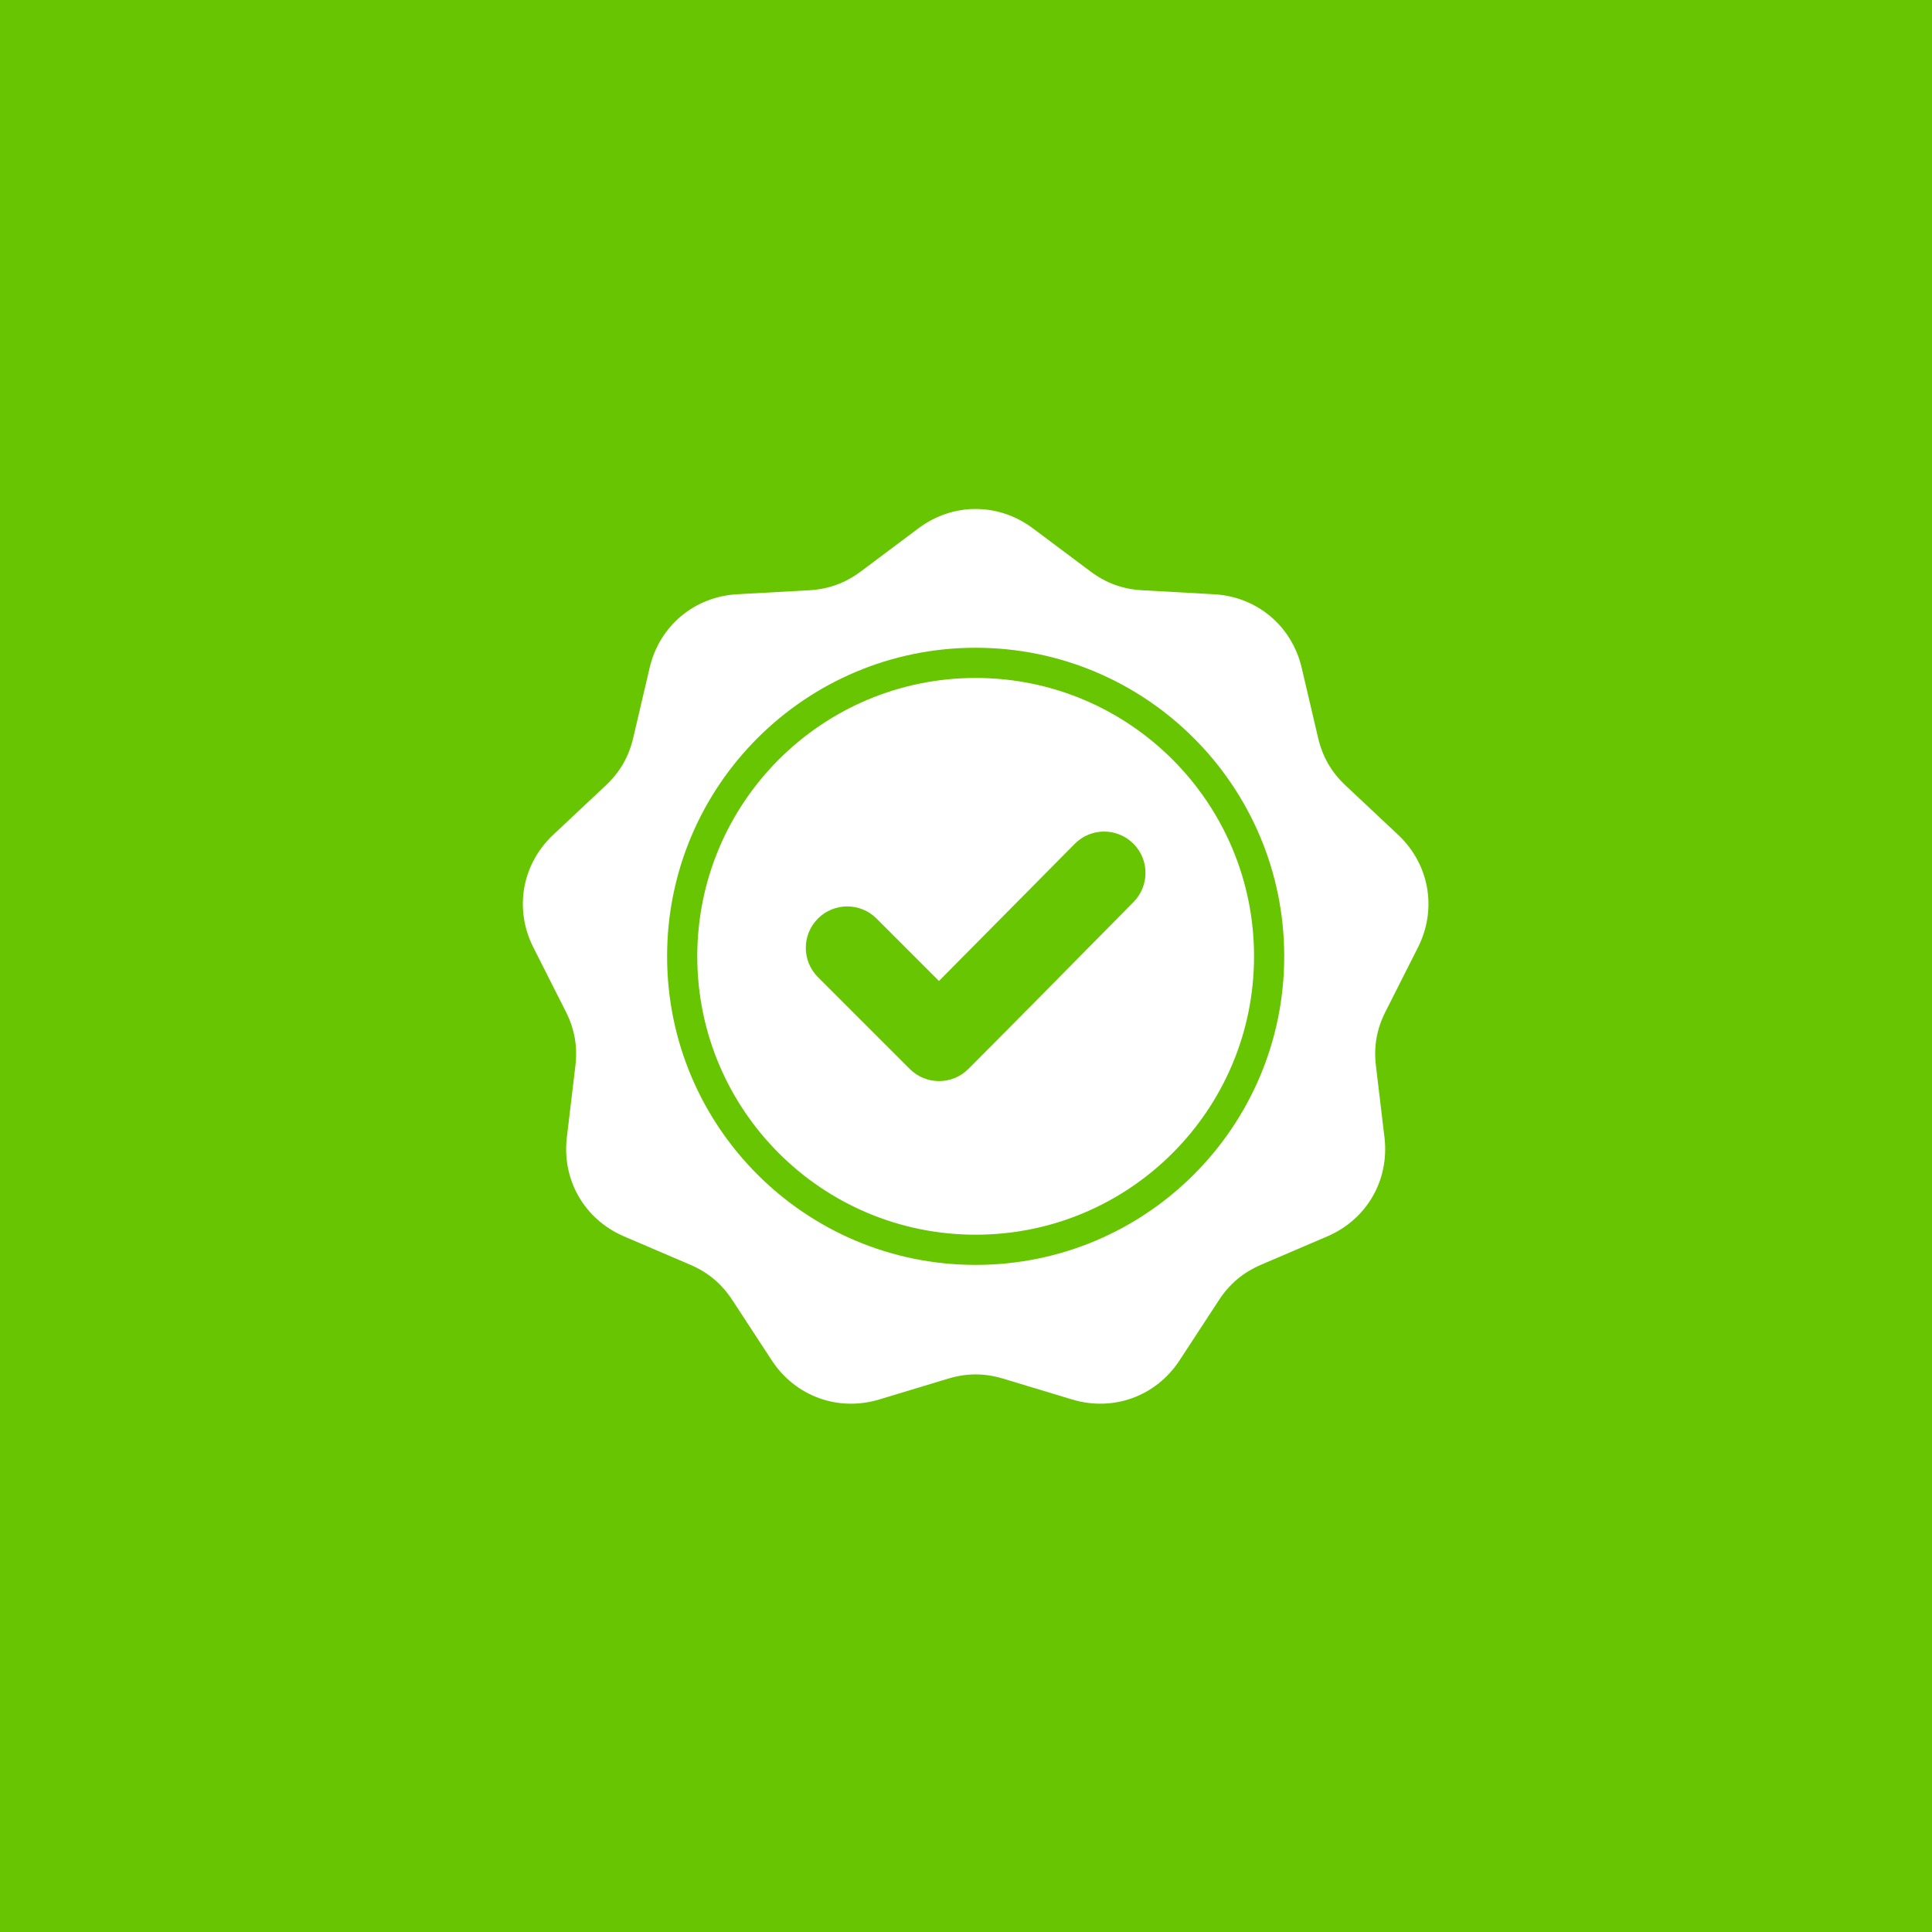 <svg width="100" height="100" viewBox="0 0 100 100" fill="none" xmlns="http://www.w3.org/2000/svg">
<rect width="100" height="100" fill="#67C501"/>
<path fill-rule="evenodd" clip-rule="evenodd" d="M53.461 27.346L56.438 29.574C57.252 30.183 58.109 30.495 59.125 30.552L62.838 30.759C65.061 30.882 66.867 32.397 67.375 34.566L68.223 38.186C68.455 39.176 68.911 39.966 69.653 40.662L72.364 43.207C73.988 44.731 74.397 47.053 73.393 49.04L71.715 52.359C71.256 53.266 71.098 54.165 71.219 55.174L71.66 58.867C71.924 61.078 70.746 63.119 68.699 63.996L65.28 65.46C64.345 65.861 63.647 66.447 63.09 67.298L61.055 70.41C59.836 72.274 57.621 73.08 55.489 72.436L51.93 71.36C50.956 71.066 50.044 71.066 49.07 71.36L45.511 72.436C43.379 73.08 41.164 72.274 39.945 70.41L37.91 67.298C37.353 66.447 36.655 65.861 35.72 65.46L32.301 63.996C30.254 63.119 29.076 61.078 29.34 58.867L29.781 55.174C29.902 54.164 29.744 53.266 29.285 52.358L27.607 49.04C26.603 47.053 27.012 44.731 28.636 43.207L31.347 40.662C32.089 39.966 32.545 39.176 32.777 38.186L33.625 34.565C34.133 32.397 35.938 30.882 38.162 30.758L41.875 30.552C42.89 30.495 43.747 30.183 44.562 29.574L47.539 27.345C49.321 26.011 51.678 26.011 53.461 27.346ZM48.601 50.775L45.37 47.544C44.532 46.707 43.174 46.707 42.337 47.544C41.499 48.382 41.499 49.74 42.337 50.577L47.089 55.329C47.926 56.166 49.285 56.167 50.122 55.329C52.986 52.465 55.818 49.568 58.669 46.691C59.5 45.852 59.498 44.498 58.66 43.665C57.822 42.831 56.464 42.834 55.632 43.674L48.601 50.775ZM50.5 33.528C46.09 33.528 42.097 35.316 39.206 38.206C36.316 41.097 34.529 45.09 34.529 49.5C34.529 53.91 36.316 57.903 39.206 60.793C42.097 63.683 46.09 65.471 50.5 65.471C54.91 65.471 58.903 63.683 61.793 60.793C64.683 57.903 66.471 53.91 66.471 49.5C66.471 45.09 64.683 41.097 61.793 38.206C58.903 35.316 54.91 33.528 50.5 33.528ZM60.688 39.311C58.081 36.704 54.479 35.091 50.5 35.091C46.521 35.091 42.919 36.704 40.311 39.311C37.704 41.919 36.091 45.521 36.091 49.5C36.091 53.479 37.704 57.081 40.311 59.688C42.919 62.296 46.521 63.908 50.5 63.908C54.479 63.908 58.081 62.296 60.688 59.688C63.296 57.081 64.909 53.479 64.909 49.5C64.909 45.521 63.296 41.919 60.688 39.311Z" fill="white"/>
</svg>
